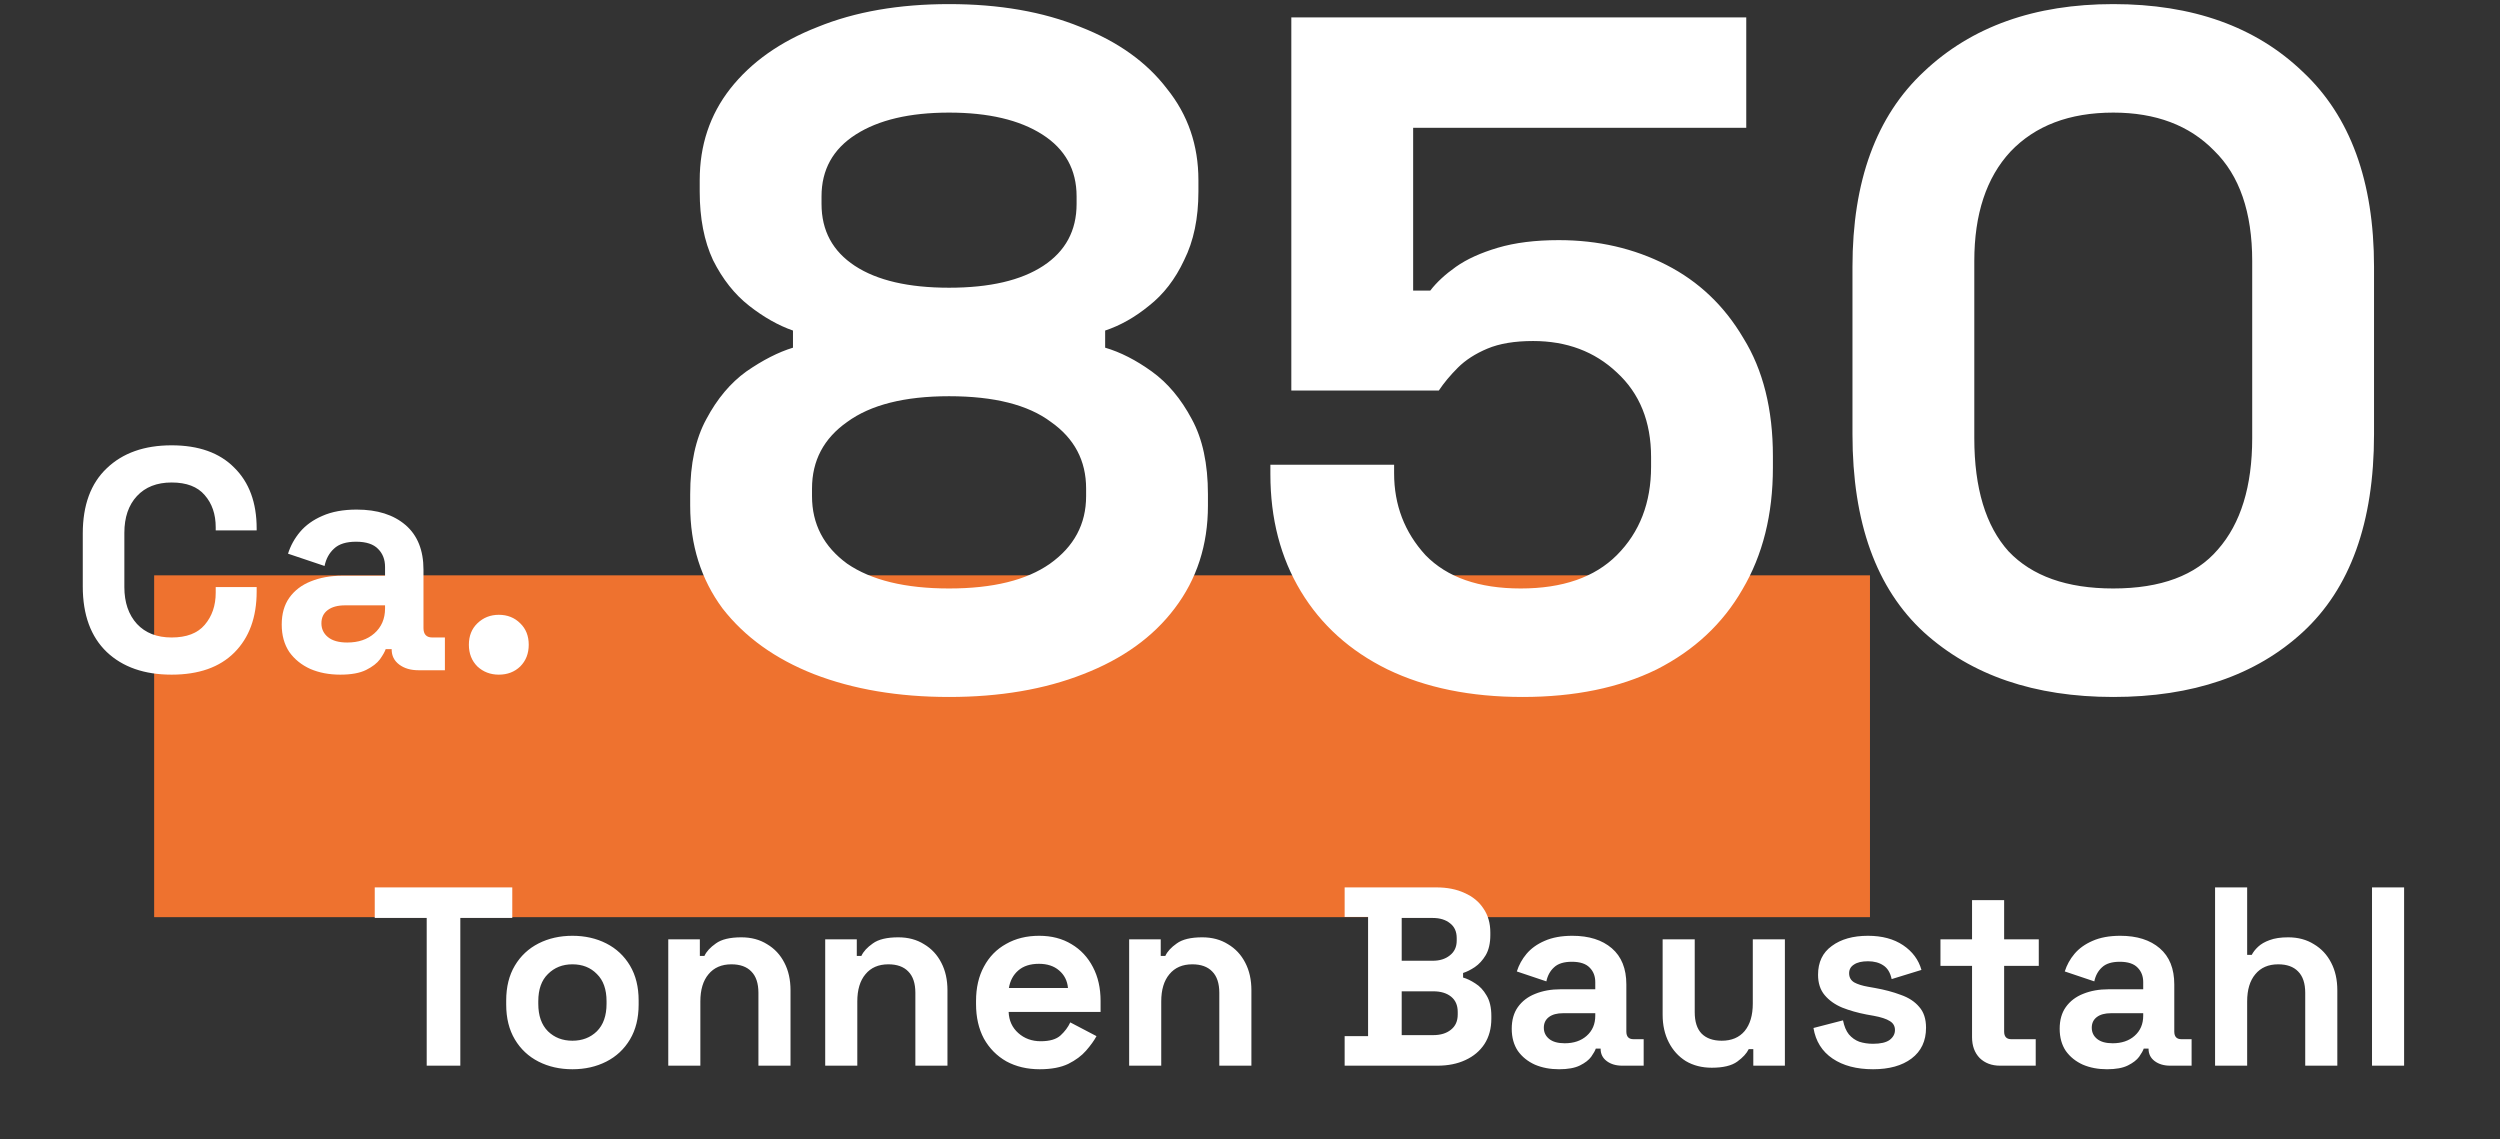 <svg width="373" height="170" viewBox="0 0 373 170" fill="none" xmlns="http://www.w3.org/2000/svg">
<rect x="0" y="0" width="373" height="170" fill="#333333" stroke="none"/>
<g clip-path="url(#clip0_3629_17)">
<path d="M279 85.84H23V136.84H279V85.84Z" fill="#EE722F"/>
<path d="M25.604 100.658C21.531 100.658 18.303 99.53 15.922 97.274C13.541 94.987 12.35 91.728 12.35 87.498V79.602C12.35 75.372 13.541 72.129 15.922 69.873C18.303 67.586 21.531 66.442 25.604 66.442C29.646 66.442 32.764 67.554 34.957 69.779C37.182 71.972 38.294 74.996 38.294 78.85V79.132H32.184V78.662C32.184 76.719 31.636 75.121 30.539 73.868C29.474 72.615 27.829 71.988 25.604 71.988C23.411 71.988 21.687 72.662 20.434 74.009C19.181 75.356 18.554 77.189 18.554 79.508V87.592C18.554 89.879 19.181 91.712 20.434 93.091C21.687 94.438 23.411 95.112 25.604 95.112C27.829 95.112 29.474 94.485 30.539 93.232C31.636 91.947 32.184 90.349 32.184 88.438V87.592H38.294V88.25C38.294 92.104 37.182 95.143 34.957 97.368C32.764 99.561 29.646 100.658 25.604 100.658ZM50.775 100.658C49.114 100.658 47.626 100.376 46.31 99.812C44.994 99.217 43.944 98.371 43.161 97.274C42.409 96.146 42.033 94.783 42.033 93.185C42.033 91.587 42.409 90.255 43.161 89.19C43.944 88.093 45.01 87.279 46.357 86.746C47.736 86.182 49.302 85.9 51.057 85.9H57.449V84.584C57.449 83.487 57.104 82.594 56.415 81.905C55.726 81.184 54.629 80.824 53.125 80.824C51.652 80.824 50.556 81.169 49.835 81.858C49.114 82.516 48.644 83.378 48.425 84.443L42.973 82.61C43.349 81.419 43.944 80.338 44.759 79.367C45.605 78.364 46.717 77.565 48.096 76.97C49.506 76.343 51.214 76.03 53.219 76.03C56.29 76.03 58.718 76.798 60.504 78.333C62.29 79.868 63.183 82.093 63.183 85.007V93.702C63.183 94.642 63.622 95.112 64.499 95.112H66.379V100H62.431C61.272 100 60.316 99.718 59.564 99.154C58.812 98.59 58.436 97.838 58.436 96.898V96.851H57.543C57.418 97.227 57.136 97.728 56.697 98.355C56.258 98.95 55.569 99.483 54.629 99.953C53.689 100.423 52.404 100.658 50.775 100.658ZM51.809 95.864C53.47 95.864 54.817 95.41 55.851 94.501C56.916 93.561 57.449 92.323 57.449 90.788V90.318H51.48C50.383 90.318 49.522 90.553 48.895 91.023C48.268 91.493 47.955 92.151 47.955 92.997C47.955 93.843 48.284 94.532 48.942 95.065C49.6 95.598 50.556 95.864 51.809 95.864ZM74.422 100.658C73.169 100.658 72.103 100.251 71.226 99.436C70.38 98.59 69.957 97.509 69.957 96.193C69.957 94.877 70.38 93.812 71.226 92.997C72.103 92.151 73.169 91.728 74.422 91.728C75.707 91.728 76.772 92.151 77.618 92.997C78.464 93.812 78.887 94.877 78.887 96.193C78.887 97.509 78.464 98.59 77.618 99.436C76.772 100.251 75.707 100.658 74.422 100.658Z" fill="white"/>
<path d="M141.6 103.988C134.027 103.988 127.305 102.852 121.436 100.58C115.661 98.308 111.117 95.042 107.804 90.782C104.585 86.427 102.976 81.315 102.976 75.446V73.742C102.976 69.198 103.781 65.459 105.39 62.524C106.999 59.495 108.987 57.128 111.354 55.424C113.815 53.72 116.135 52.537 118.312 51.874V49.318C116.135 48.561 113.957 47.33 111.78 45.626C109.603 43.922 107.804 41.65 106.384 38.81C105.059 35.97 104.396 32.562 104.396 28.586V26.882C104.396 21.675 105.911 17.131 108.94 13.25C112.064 9.274 116.419 6.197 122.004 4.02C127.589 1.748 134.121 0.612 141.6 0.612C149.079 0.612 155.611 1.748 161.196 4.02C166.781 6.197 171.089 9.274 174.118 13.25C177.242 17.131 178.804 21.675 178.804 26.882V28.586C178.804 32.562 178.094 35.97 176.674 38.81C175.349 41.65 173.597 43.922 171.42 45.626C169.337 47.33 167.16 48.561 164.888 49.318V51.874C167.16 52.537 169.479 53.72 171.846 55.424C174.213 57.128 176.201 59.495 177.81 62.524C179.419 65.459 180.224 69.198 180.224 73.742V75.446C180.224 81.315 178.567 86.427 175.254 90.782C172.035 95.042 167.491 98.308 161.622 100.58C155.847 102.852 149.173 103.988 141.6 103.988ZM141.6 87.8C148.132 87.8 153.149 86.569 156.652 84.108C160.249 81.552 162.048 78.191 162.048 74.026V72.89C162.048 68.725 160.297 65.411 156.794 62.95C153.386 60.394 148.321 59.116 141.6 59.116C134.973 59.116 129.909 60.394 126.406 62.95C122.903 65.411 121.152 68.725 121.152 72.89V74.026C121.152 78.191 122.903 81.552 126.406 84.108C130.003 86.569 135.068 87.8 141.6 87.8ZM141.6 42.928C147.659 42.928 152.345 41.839 155.658 39.662C158.971 37.485 160.628 34.408 160.628 30.432V29.296C160.628 25.32 158.924 22.243 155.516 20.066C152.108 17.889 147.469 16.8 141.6 16.8C135.731 16.8 131.092 17.889 127.684 20.066C124.276 22.243 122.572 25.32 122.572 29.296V30.432C122.572 34.408 124.229 37.485 127.542 39.662C130.855 41.839 135.541 42.928 141.6 42.928ZM227.171 103.988C219.408 103.988 212.687 102.615 207.007 99.87C201.421 97.125 197.114 93.243 194.085 88.226C191.055 83.209 189.541 77.387 189.541 70.76V69.34H208.001V70.618C208.001 75.351 209.563 79.422 212.687 82.83C215.905 86.143 220.639 87.8 226.887 87.8C233.135 87.8 237.915 86.143 241.229 82.83C244.637 79.422 246.341 75.02 246.341 69.624V68.204C246.341 62.903 244.637 58.69 241.229 55.566C237.915 52.442 233.75 50.88 228.733 50.88C225.987 50.88 223.715 51.259 221.917 52.016C220.118 52.773 218.651 53.72 217.515 54.856C216.379 55.992 215.432 57.128 214.675 58.264H192.665V2.6H260.541V19.072H210.841V43.354H213.397C214.343 42.123 215.621 40.94 217.231 39.804C218.84 38.668 220.923 37.721 223.479 36.964C226.035 36.207 229.064 35.828 232.567 35.828C238.436 35.828 243.785 37.059 248.613 39.52C253.441 41.981 257.275 45.626 260.115 50.454C263.049 55.187 264.517 61.057 264.517 68.062V69.766C264.517 76.771 263.002 82.83 259.973 87.942C257.038 93.054 252.778 97.03 247.193 99.87C241.607 102.615 234.933 103.988 227.171 103.988ZM315.297 103.988C303.558 103.988 294.139 100.769 287.039 94.332C279.939 87.8 276.389 77.955 276.389 64.796V39.804C276.389 27.024 279.939 17.321 287.039 10.694C294.139 3.973 303.558 0.612 315.297 0.612C327.13 0.612 336.55 3.973 343.555 10.694C350.655 17.321 354.205 27.024 354.205 39.804V64.796C354.205 77.955 350.655 87.8 343.555 94.332C336.55 100.769 327.13 103.988 315.297 103.988ZM315.297 87.8C322.397 87.8 327.604 85.859 330.917 81.978C334.325 78.097 336.029 72.559 336.029 65.364V38.952C336.029 31.663 334.136 26.172 330.349 22.48C326.657 18.693 321.64 16.8 315.297 16.8C308.765 16.8 303.653 18.741 299.961 22.622C296.364 26.503 294.565 31.947 294.565 38.952V65.364C294.565 72.843 296.269 78.475 299.677 82.262C303.18 85.954 308.386 87.8 315.297 87.8Z" fill="white"/>
<path d="M63.664 159V136.96H55.912V132.4H76.432V136.96H68.68V159H63.664ZM85.405 159.532C83.531 159.532 81.846 159.152 80.351 158.392C78.857 157.632 77.679 156.53 76.817 155.086C75.956 153.642 75.525 151.907 75.525 149.88V149.272C75.525 147.245 75.956 145.51 76.817 144.066C77.679 142.622 78.857 141.52 80.351 140.76C81.846 140 83.531 139.62 85.405 139.62C87.28 139.62 88.965 140 90.459 140.76C91.954 141.52 93.132 142.622 93.993 144.066C94.855 145.51 95.285 147.245 95.285 149.272V149.88C95.285 151.907 94.855 153.642 93.993 155.086C93.132 156.53 91.954 157.632 90.459 158.392C88.965 159.152 87.28 159.532 85.405 159.532ZM85.405 155.276C86.875 155.276 88.091 154.807 89.053 153.87C90.016 152.907 90.497 151.539 90.497 149.766V149.386C90.497 147.613 90.016 146.257 89.053 145.32C88.116 144.357 86.9 143.876 85.405 143.876C83.936 143.876 82.72 144.357 81.757 145.32C80.795 146.257 80.313 147.613 80.313 149.386V149.766C80.313 151.539 80.795 152.907 81.757 153.87C82.72 154.807 83.936 155.276 85.405 155.276ZM99.705 159V140.152H104.417V142.622H105.101C105.405 141.963 105.975 141.343 106.811 140.76C107.647 140.152 108.914 139.848 110.611 139.848C112.08 139.848 113.36 140.19 114.449 140.874C115.564 141.533 116.425 142.457 117.033 143.648C117.641 144.813 117.945 146.181 117.945 147.752V159H113.157V148.132C113.157 146.713 112.802 145.649 112.093 144.94C111.409 144.231 110.421 143.876 109.129 143.876C107.66 143.876 106.52 144.37 105.709 145.358C104.898 146.321 104.493 147.676 104.493 149.424V159H99.705ZM123.121 159V140.152H127.833V142.622H128.517C128.821 141.963 129.391 141.343 130.227 140.76C131.063 140.152 132.33 139.848 134.027 139.848C135.496 139.848 136.776 140.19 137.865 140.874C138.98 141.533 139.841 142.457 140.449 143.648C141.057 144.813 141.361 146.181 141.361 147.752V159H136.573V148.132C136.573 146.713 136.218 145.649 135.509 144.94C134.825 144.231 133.837 143.876 132.545 143.876C131.076 143.876 129.936 144.37 129.125 145.358C128.314 146.321 127.909 147.676 127.909 149.424V159H123.121ZM155.125 159.532C153.25 159.532 151.591 159.139 150.147 158.354C148.728 157.543 147.614 156.416 146.803 154.972C146.018 153.503 145.625 151.78 145.625 149.804V149.348C145.625 147.372 146.018 145.662 146.803 144.218C147.588 142.749 148.69 141.621 150.109 140.836C151.528 140.025 153.174 139.62 155.049 139.62C156.898 139.62 158.507 140.038 159.875 140.874C161.243 141.685 162.307 142.825 163.067 144.294C163.827 145.738 164.207 147.423 164.207 149.348V150.982H150.489C150.54 152.274 151.021 153.325 151.933 154.136C152.845 154.947 153.96 155.352 155.277 155.352C156.62 155.352 157.608 155.061 158.241 154.478C158.874 153.895 159.356 153.249 159.685 152.54L163.599 154.592C163.244 155.251 162.725 155.973 162.041 156.758C161.382 157.518 160.496 158.177 159.381 158.734C158.266 159.266 156.848 159.532 155.125 159.532ZM150.527 147.41H159.343C159.242 146.321 158.798 145.447 158.013 144.788C157.253 144.129 156.252 143.8 155.011 143.8C153.719 143.8 152.693 144.129 151.933 144.788C151.173 145.447 150.704 146.321 150.527 147.41ZM168.469 159V140.152H173.181V142.622H173.865C174.169 141.963 174.739 141.343 175.575 140.76C176.411 140.152 177.677 139.848 179.375 139.848C180.844 139.848 182.123 140.19 183.213 140.874C184.327 141.533 185.189 142.457 185.797 143.648C186.405 144.813 186.709 146.181 186.709 147.752V159H181.921V148.132C181.921 146.713 181.566 145.649 180.857 144.94C180.173 144.231 179.185 143.876 177.893 143.876C176.423 143.876 175.283 144.37 174.473 145.358C173.662 146.321 173.257 147.676 173.257 149.424V159H168.469ZM200.621 159V154.592H204.117V136.808H200.621V132.4H214.301C215.922 132.4 217.328 132.679 218.519 133.236C219.735 133.768 220.672 134.541 221.331 135.554C222.015 136.542 222.357 137.733 222.357 139.126V139.506C222.357 140.722 222.129 141.723 221.673 142.508C221.217 143.268 220.672 143.863 220.039 144.294C219.431 144.699 218.848 144.991 218.291 145.168V145.852C218.848 146.004 219.456 146.295 220.115 146.726C220.774 147.131 221.331 147.727 221.787 148.512C222.268 149.297 222.509 150.323 222.509 151.59V151.97C222.509 153.439 222.167 154.706 221.483 155.77C220.799 156.809 219.849 157.607 218.633 158.164C217.442 158.721 216.049 159 214.453 159H200.621ZM209.133 154.44H213.845C214.934 154.44 215.808 154.174 216.467 153.642C217.151 153.11 217.493 152.35 217.493 151.362V150.982C217.493 149.994 217.164 149.234 216.505 148.702C215.846 148.17 214.96 147.904 213.845 147.904H209.133V154.44ZM209.133 143.344H213.769C214.808 143.344 215.656 143.078 216.315 142.546C216.999 142.014 217.341 141.279 217.341 140.342V139.962C217.341 138.999 217.012 138.265 216.353 137.758C215.694 137.226 214.833 136.96 213.769 136.96H209.133V143.344ZM232.619 159.532C231.277 159.532 230.073 159.304 229.009 158.848C227.945 158.367 227.097 157.683 226.463 156.796C225.855 155.884 225.551 154.782 225.551 153.49C225.551 152.198 225.855 151.121 226.463 150.26C227.097 149.373 227.958 148.715 229.047 148.284C230.162 147.828 231.429 147.6 232.847 147.6H238.015V146.536C238.015 145.649 237.737 144.927 237.179 144.37C236.622 143.787 235.735 143.496 234.519 143.496C233.329 143.496 232.442 143.775 231.859 144.332C231.277 144.864 230.897 145.561 230.719 146.422L226.311 144.94C226.615 143.977 227.097 143.103 227.755 142.318C228.439 141.507 229.339 140.861 230.453 140.38C231.593 139.873 232.974 139.62 234.595 139.62C237.078 139.62 239.041 140.241 240.485 141.482C241.929 142.723 242.651 144.522 242.651 146.878V153.908C242.651 154.668 243.006 155.048 243.715 155.048H245.235V159H242.043C241.106 159 240.333 158.772 239.725 158.316C239.117 157.86 238.813 157.252 238.813 156.492V156.454H238.091C237.99 156.758 237.762 157.163 237.407 157.67C237.053 158.151 236.495 158.582 235.735 158.962C234.975 159.342 233.937 159.532 232.619 159.532ZM233.455 155.656C234.798 155.656 235.887 155.289 236.723 154.554C237.585 153.794 238.015 152.793 238.015 151.552V151.172H233.189C232.303 151.172 231.606 151.362 231.099 151.742C230.593 152.122 230.339 152.654 230.339 153.338C230.339 154.022 230.605 154.579 231.137 155.01C231.669 155.441 232.442 155.656 233.455 155.656ZM255.399 159.304C253.929 159.304 252.637 158.975 251.523 158.316C250.433 157.632 249.585 156.695 248.977 155.504C248.369 154.313 248.065 152.945 248.065 151.4V140.152H252.853V151.02C252.853 152.439 253.195 153.503 253.879 154.212C254.588 154.921 255.589 155.276 256.881 155.276C258.35 155.276 259.49 154.795 260.301 153.832C261.111 152.844 261.517 151.476 261.517 149.728V140.152H266.305V159H261.593V156.53H260.909C260.605 157.163 260.035 157.784 259.199 158.392C258.363 159 257.096 159.304 255.399 159.304ZM279.461 159.532C277.003 159.532 274.989 159 273.419 157.936C271.848 156.872 270.898 155.352 270.569 153.376L274.977 152.236C275.154 153.123 275.445 153.819 275.851 154.326C276.281 154.833 276.801 155.2 277.409 155.428C278.042 155.631 278.726 155.732 279.461 155.732C280.575 155.732 281.399 155.542 281.931 155.162C282.463 154.757 282.729 154.263 282.729 153.68C282.729 153.097 282.475 152.654 281.969 152.35C281.462 152.021 280.651 151.755 279.537 151.552L278.473 151.362C277.155 151.109 275.952 150.767 274.863 150.336C273.773 149.88 272.899 149.259 272.241 148.474C271.582 147.689 271.253 146.675 271.253 145.434C271.253 143.559 271.937 142.128 273.305 141.14C274.673 140.127 276.471 139.62 278.701 139.62C280.803 139.62 282.551 140.089 283.945 141.026C285.338 141.963 286.25 143.192 286.681 144.712L282.235 146.08C282.032 145.117 281.614 144.433 280.981 144.028C280.373 143.623 279.613 143.42 278.701 143.42C277.789 143.42 277.092 143.585 276.611 143.914C276.129 144.218 275.889 144.649 275.889 145.206C275.889 145.814 276.142 146.27 276.649 146.574C277.155 146.853 277.839 147.068 278.701 147.22L279.765 147.41C281.183 147.663 282.463 148.005 283.603 148.436C284.768 148.841 285.68 149.437 286.339 150.222C287.023 150.982 287.365 152.021 287.365 153.338C287.365 155.314 286.643 156.847 285.199 157.936C283.78 159 281.867 159.532 279.461 159.532ZM298.409 159C297.168 159 296.155 158.62 295.369 157.86C294.609 157.075 294.229 156.036 294.229 154.744V144.104H289.517V140.152H294.229V134.3H299.017V140.152H304.185V144.104H299.017V153.908C299.017 154.668 299.372 155.048 300.081 155.048H303.729V159H298.409ZM314.371 159.532C313.029 159.532 311.825 159.304 310.761 158.848C309.697 158.367 308.849 157.683 308.215 156.796C307.607 155.884 307.303 154.782 307.303 153.49C307.303 152.198 307.607 151.121 308.215 150.26C308.849 149.373 309.71 148.715 310.799 148.284C311.914 147.828 313.181 147.6 314.599 147.6H319.767V146.536C319.767 145.649 319.489 144.927 318.931 144.37C318.374 143.787 317.487 143.496 316.271 143.496C315.081 143.496 314.194 143.775 313.611 144.332C313.029 144.864 312.649 145.561 312.471 146.422L308.063 144.94C308.367 143.977 308.849 143.103 309.507 142.318C310.191 141.507 311.091 140.861 312.205 140.38C313.345 139.873 314.726 139.62 316.347 139.62C318.83 139.62 320.793 140.241 322.237 141.482C323.681 142.723 324.403 144.522 324.403 146.878V153.908C324.403 154.668 324.758 155.048 325.467 155.048H326.987V159H323.795C322.858 159 322.085 158.772 321.477 158.316C320.869 157.86 320.565 157.252 320.565 156.492V156.454H319.843C319.742 156.758 319.514 157.163 319.159 157.67C318.805 158.151 318.247 158.582 317.487 158.962C316.727 159.342 315.689 159.532 314.371 159.532ZM315.207 155.656C316.55 155.656 317.639 155.289 318.475 154.554C319.337 153.794 319.767 152.793 319.767 151.552V151.172H314.941C314.055 151.172 313.358 151.362 312.851 151.742C312.345 152.122 312.091 152.654 312.091 153.338C312.091 154.022 312.357 154.579 312.889 155.01C313.421 155.441 314.194 155.656 315.207 155.656ZM330.488 159V132.4H335.276V142.47H335.96C336.163 142.065 336.479 141.659 336.91 141.254C337.341 140.849 337.911 140.519 338.62 140.266C339.355 139.987 340.279 139.848 341.394 139.848C342.863 139.848 344.143 140.19 345.232 140.874C346.347 141.533 347.208 142.457 347.816 143.648C348.424 144.813 348.728 146.181 348.728 147.752V159H343.94V148.132C343.94 146.713 343.585 145.649 342.876 144.94C342.192 144.231 341.204 143.876 339.912 143.876C338.443 143.876 337.303 144.37 336.492 145.358C335.681 146.321 335.276 147.676 335.276 149.424V159H330.488ZM353.904 159V132.4H358.692V159H353.904Z" fill="white"/>
</g>
<defs>
<clipPath id="clip0_3629_17">
<rect width="372.96" height="169.59" fill="white"/>
</clipPath>
</defs>
</svg>
